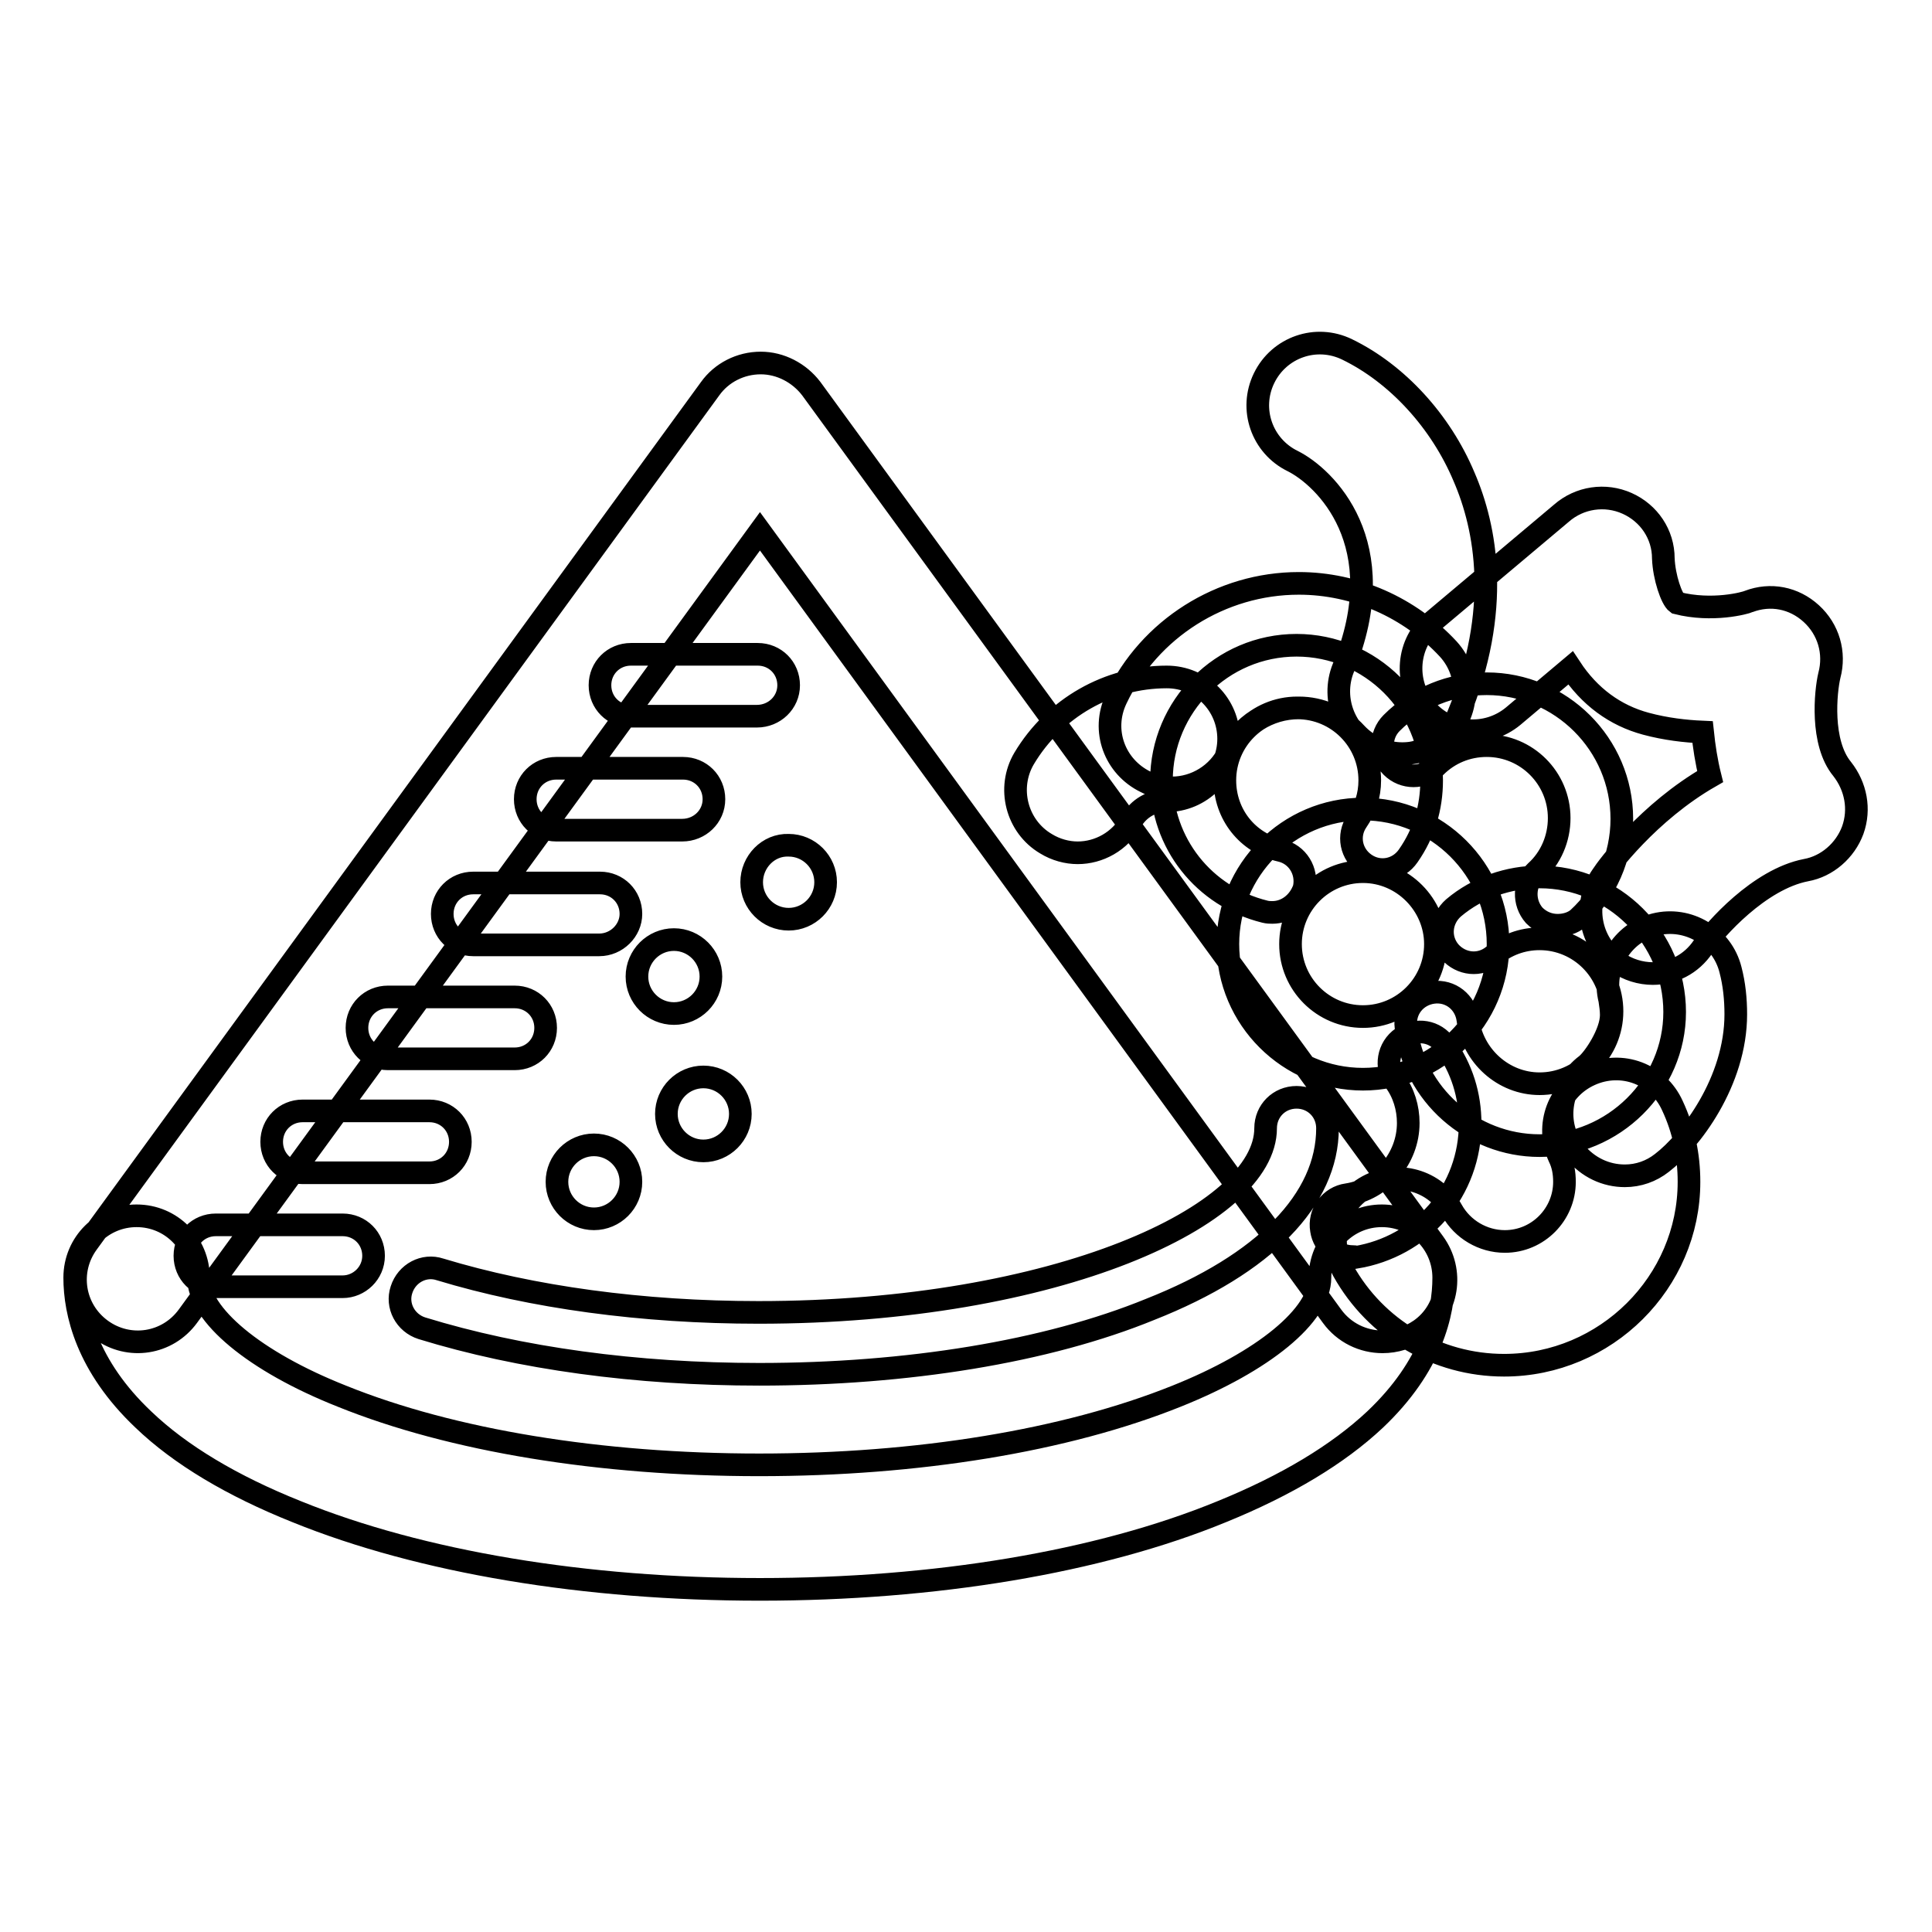 <?xml version="1.0" encoding="utf-8"?>
<!-- Svg Vector Icons : http://www.onlinewebfonts.com/icon -->
<!DOCTYPE svg PUBLIC "-//W3C//DTD SVG 1.1//EN" "http://www.w3.org/Graphics/SVG/1.1/DTD/svg11.dtd">
<svg version="1.1" xmlns="http://www.w3.org/2000/svg" xmlns:xlink="http://www.w3.org/1999/xlink" x="0px" y="0px" viewBox="0 0 256 256" enable-background="new 0 0 256 256" xml:space="preserve">
<g> <path stroke-width="3" fill-opacity="0" stroke="#000000"  d="M183.2,177.8c-2.6,0-5.1-1.2-6.7-3.4l-75.8-104l-75.8,104c-2.7,3.7-7.8,4.5-11.5,1.8 c-3.7-2.7-4.5-7.8-1.8-11.5L94.1,51.5c1.5-2.1,4-3.4,6.7-3.4c2.6,0,5.1,1.3,6.7,3.4l82.5,113.2c2.7,3.7,1.9,8.9-1.8,11.5 C186.6,177.3,184.9,177.8,183.2,177.8L183.2,177.8z M100.7,210.6c-23.1,0-44.9-3.6-61.4-10.3c-8.5-3.4-15.4-7.5-20.3-12.2 c-7.5-7.1-9.1-14.2-9.1-18.8c0-4.6,3.7-8.2,8.2-8.2c4.6,0,8.2,3.7,8.2,8.2c0,4.9,7.4,11.1,19,15.7c14.6,5.9,34.3,9.1,55.3,9.1 c21,0,40.6-3.2,55.3-9.1c11.5-4.6,19-10.7,19-15.7c0-4.6,3.7-8.2,8.2-8.2c4.6,0,8.2,3.7,8.2,8.2c0,4.7-1.6,11.7-9.1,18.8 c-4.9,4.6-11.7,8.7-20.3,12.2C145.6,207,123.8,210.6,100.7,210.6z M100.6,182.1c-16.3,0-31.7-2.1-44.7-6.1c-2.2-0.7-3.4-3-2.7-5.1 c0.7-2.2,3-3.4,5.1-2.7c12.2,3.7,26.8,5.7,42.2,5.7c39.6,0,67.2-12.9,67.2-24.4c0-2.3,1.8-4.1,4.1-4.1c2.3,0,4.1,1.8,4.1,4.1 c0,9.4-8.3,18-23.5,24C138.7,179.1,120.2,182.1,100.6,182.1z M84.4,129.4c0,2.7,2.2,4.9,4.9,4.9s4.9-2.2,4.9-4.9 c0-2.7-2.2-4.9-4.9-4.9S84.4,126.7,84.4,129.4z M88.3,147.6c0,2.7,2.2,4.9,4.9,4.9c2.7,0,4.9-2.2,4.9-4.9c0-2.7-2.2-4.9-4.9-4.9 C90.5,142.7,88.3,144.9,88.3,147.6z M73.8,156.6c0,2.7,2.2,4.9,4.9,4.9s4.9-2.2,4.9-4.9c0-2.7-2.2-4.9-4.9-4.9 S73.8,153.9,73.8,156.6z M99.6,116.9c0,2.7,2.2,4.9,4.9,4.9c2.7,0,4.9-2.2,4.9-4.9s-2.2-4.9-4.9-4.9 C101.8,111.9,99.6,114.2,99.6,116.9L99.6,116.9z M100.3,94.9H83.6c-2.3,0-4.1-1.8-4.1-4.1c0-2.3,1.8-4.1,4.1-4.1h16.8 c2.3,0,4.1,1.8,4.1,4.1C104.5,93.1,102.6,94.9,100.3,94.9z M90.4,110H73.7c-2.3,0-4.1-1.8-4.1-4.1c0-2.3,1.8-4.1,4.1-4.1h16.8 c2.3,0,4.1,1.8,4.1,4.1C94.6,108.2,92.7,110,90.4,110z M79.4,125.2H62.7c-2.3,0-4.1-1.8-4.1-4.1c0-2.3,1.8-4.1,4.1-4.1h16.8 c2.3,0,4.1,1.8,4.1,4.1C83.6,123.3,81.7,125.2,79.4,125.2z M68.2,140.3H51.4c-2.3,0-4.1-1.8-4.1-4.1s1.8-4.1,4.1-4.1h16.8 c2.3,0,4.1,1.8,4.1,4.1S70.5,140.3,68.2,140.3z M56.9,155.4H40.1c-2.3,0-4.1-1.8-4.1-4.1c0-2.3,1.8-4.1,4.1-4.1h16.8 c2.3,0,4.1,1.8,4.1,4.1C61,153.6,59.2,155.4,56.9,155.4z M45.4,170.5H28.6c-2.3,0-4.1-1.8-4.1-4.1c0-2.3,1.8-4.1,4.1-4.1h16.8 c2.3,0,4.1,1.8,4.1,4.1C49.5,168.7,47.6,170.5,45.4,170.5z M180.6,143c-9.8,0-17.9-8-17.9-17.9c0-9.8,8-17.9,17.9-17.9 c9.8,0,17.9,8,17.9,17.9C198.5,135,190.4,143,180.6,143z M180.6,115.5c-5.3,0-9.6,4.3-9.6,9.6c0,5.3,4.3,9.6,9.6,9.6 c5.3,0,9.6-4.3,9.6-9.6C190.2,119.9,185.9,115.5,180.6,115.5z M168.6,120.9c-0.3,0-0.6,0-1-0.1c-8.1-2-13.7-9.1-13.7-17.4 c0-9.8,8-17.9,17.9-17.9c9.8,0,17.9,8,17.9,17.9c0,3.6-1,7-3.1,10c-1.3,1.9-3.8,2.4-5.7,1.1c-1.9-1.3-2.4-3.8-1.1-5.7 c1.1-1.6,1.7-3.4,1.7-5.4c0-5.3-4.3-9.6-9.6-9.6c-5.3,0-9.6,4.3-9.6,9.6c0,4.5,3,8.3,7.4,9.3c2.2,0.5,3.6,2.7,3.1,5 C172.1,119.7,170.4,120.9,168.6,120.9z M155.3,104.4c-1.2,0-2.4-0.2-3.5-0.8c-4.1-2-5.9-6.8-3.9-11c4.4-9.3,13.9-15.3,24.2-15.3 c7.5,0,14.7,3.2,19.8,8.7c3.1,3.4,2.8,8.6-0.5,11.7c-3.4,3.1-8.6,2.8-11.7-0.5c-2-2.2-4.7-3.4-7.6-3.4c-4,0-7.6,2.3-9.3,5.9 C161.4,102.6,158.4,104.4,155.3,104.4L155.3,104.4z M206.4,122.6c-1.1,0-2.2-0.4-3.1-1.3c-1.5-1.7-1.4-4.3,0.2-5.8 c2-1.8,3.1-4.4,3.1-7.1c0-5.3-4.3-9.6-9.6-9.6c-2.6,0-5,1-6.8,2.8c-1.6,1.6-4.2,1.6-5.8,0c-1.6-1.6-1.6-4.2,0-5.8 c3.4-3.4,7.9-5.2,12.6-5.2c9.8,0,17.9,8,17.9,17.9c0,5-2.1,9.8-5.8,13.2C208.4,122.3,207.4,122.6,206.4,122.6z M179.2,166.5 c-2,0-3.8-1.5-4.1-3.5c-0.4-2.3,1.2-4.4,3.4-4.7c4.6-0.7,8.1-4.8,8.1-9.5c0-2-0.6-4-1.8-5.6c-1.3-1.8-0.9-4.4,1-5.7s4.4-0.9,5.7,1 c2.2,3.1,3.3,6.6,3.3,10.4c0,4.3-1.5,8.4-4.3,11.7c-2.8,3.2-6.6,5.3-10.8,6C179.6,166.5,179.4,166.5,179.2,166.5z M142.8,113 c-1.4,0-2.9-0.4-4.2-1.2c-3.9-2.3-5.2-7.4-2.9-11.3c4-6.7,11.2-10.8,18.9-10.8c4.6,0,8.2,3.7,8.2,8.2s-3.7,8.2-8.2,8.2 c-2,0-3.7,1-4.7,2.7C148.4,111.5,145.6,113,142.8,113L142.8,113z M199.3,180.9c-8.9,0-17-4.8-21.3-12.5c-2.2-4-0.8-9,3.2-11.2 c4-2.2,9-0.8,11.2,3.2c1.4,2.5,4.1,4.1,7,4.1c4.4,0,7.9-3.6,7.9-7.9c0-1.2-0.2-2.3-0.7-3.3c-1.9-4.2-0.1-9,4.1-10.9 c4.2-1.9,9-0.1,10.9,4.1c1.5,3.2,2.2,6.6,2.2,10.1C223.8,169.9,212.8,180.9,199.3,180.9z M204,151.8c-9,0-16.7-6.8-17.7-15.7 c-0.3-2.3,1.3-4.3,3.6-4.6c2.3-0.3,4.3,1.3,4.6,3.6c0.6,4.8,4.7,8.5,9.5,8.5c5.3,0,9.6-4.3,9.6-9.6c0-5.3-4.3-9.6-9.6-9.6 c-2.3,0-4.4,0.8-6.1,2.2c-1.8,1.5-4.3,1.2-5.8-0.5c-1.5-1.8-1.2-4.3,0.5-5.8c3.2-2.7,7.3-4.1,11.4-4.1c9.8,0,17.9,8,17.9,17.9 C221.9,143.8,213.8,151.8,204,151.8z M215.3,155.8c-2.5,0-4.9-1.1-6.6-3.2c-2.8-3.6-2.1-8.8,1.5-11.5c1-0.8,3.3-4.2,3.3-6.6 c0-0.7-0.1-1.3-0.2-2c-1.1-4.4,1.6-8.9,6-10c4.4-1.1,8.9,1.6,10,6c0.5,1.9,0.7,3.9,0.7,5.9c0,8.9-6,16.8-9.8,19.7 C218.8,155.2,217.1,155.8,215.3,155.8L215.3,155.8z M219,129c-1.6,0-3.3-0.5-4.7-1.5c-3.7-2.6-4.6-7.8-2-11.5 c0.7-1.1,6.1-8.4,14.3-13.1c-0.5-2-0.8-4-1-5.9c-2.3-0.1-4.9-0.4-7.5-1.1c-4.1-1.1-7.5-3.6-10-7.4l-7.6,6.4 c-3.5,2.9-8.7,2.5-11.6-1c-2.9-3.5-2.5-8.7,1-11.6l17-14.3c2.4-2.1,5.8-2.6,8.7-1.3c2.9,1.3,4.8,4.1,4.8,7.3 c0.1,2.5,1.1,5.4,1.8,5.9c4.7,1.2,9.1,0,9.5-0.2c2.9-1.1,6-0.5,8.3,1.6c2.3,2.1,3.2,5.2,2.4,8.2c-0.5,2.1-1.2,8.9,1.7,12.4 c1.8,2.3,2.4,5.3,1.4,8.1c-1,2.7-3.4,4.8-6.2,5.3c-6.2,1.2-12.1,7.9-13.6,10.1C224.1,127.8,221.6,129,219,129L219,129z M185.6,99.9 c-1,0-2.1-0.2-3.1-0.6c-4.2-1.7-6.2-6.6-4.5-10.8c6.8-16.5-2.5-25.3-6.7-27.4c-4.1-2-5.8-6.9-3.8-11c2-4.1,6.9-5.8,11-3.8 c6.6,3.2,12.4,9.5,15.5,16.9c2.9,6.7,5,17.6-0.8,31.6C191.9,98,188.8,99.9,185.6,99.9z"/></g>
</svg>